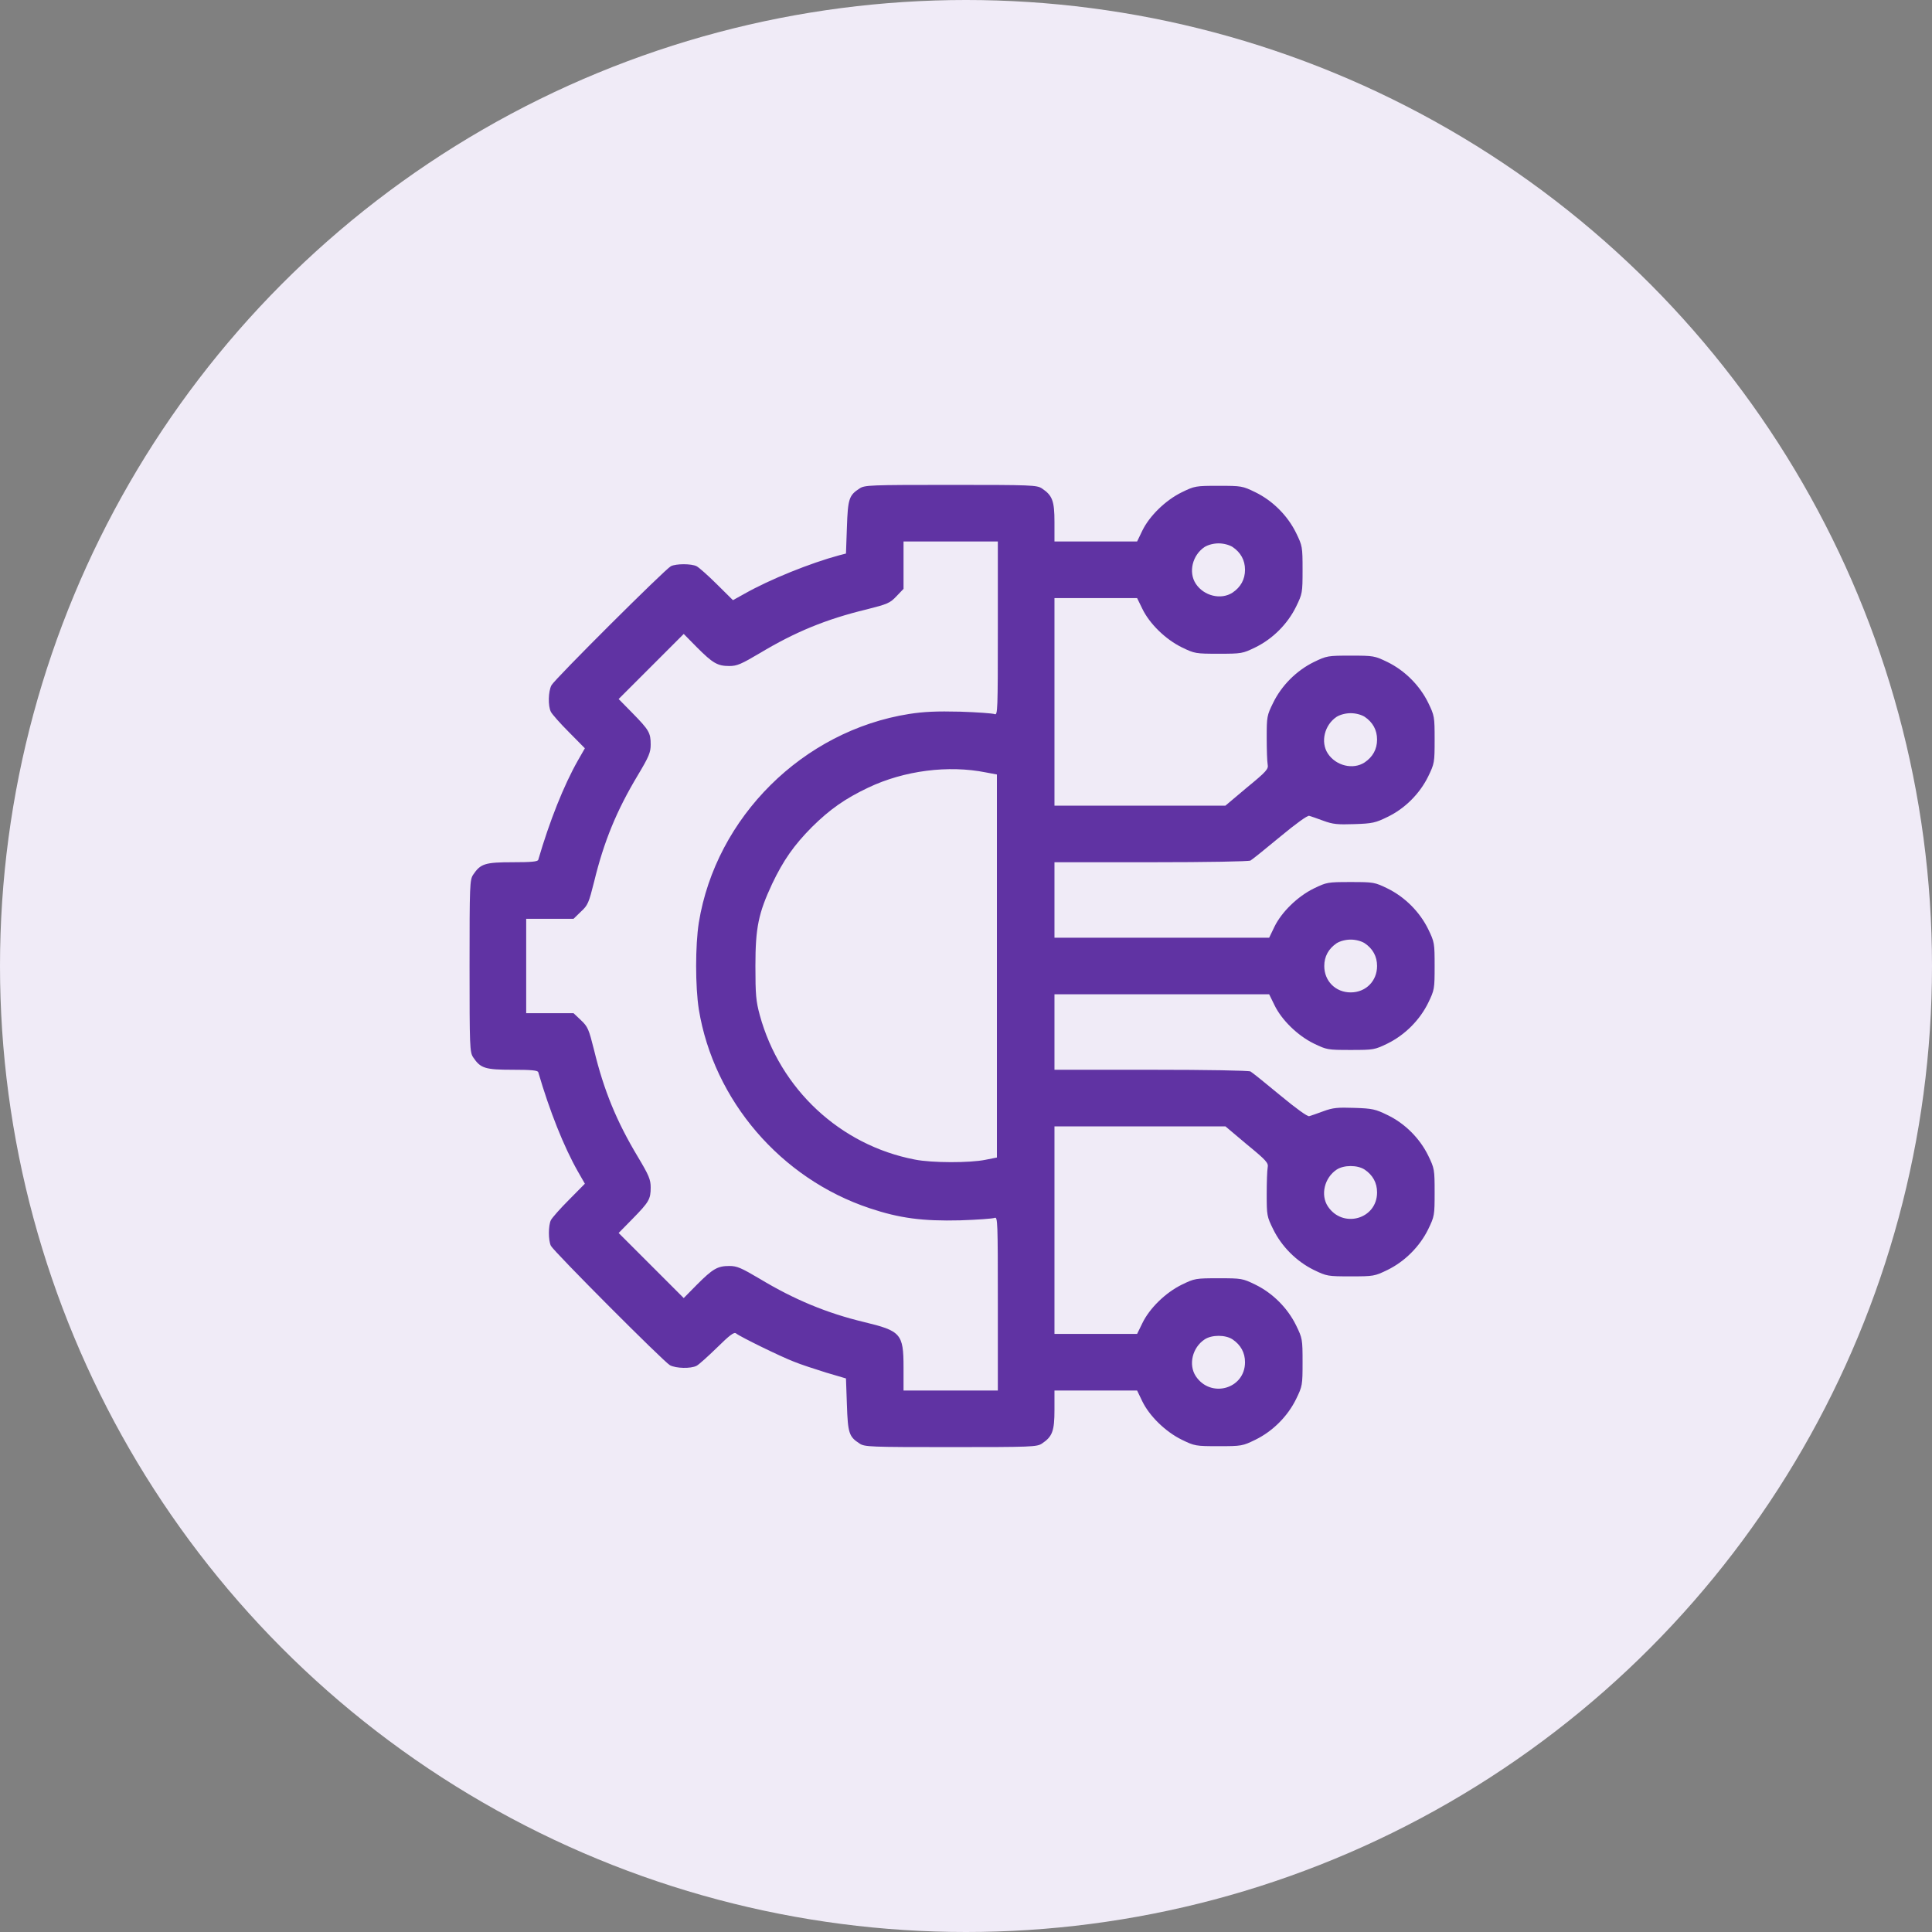 <svg width="48" height="48" viewBox="0 0 48 48" fill="none" xmlns="http://www.w3.org/2000/svg">
<rect x="0" y="0" width="48" height="48" fill="#808080" stroke="none"/>
<circle cx="24" cy="24" r="24" fill="#F0EBF7"/>
<g clip-path="url(#clip0_263_627)">
<path d="M21.356 12.136C21.093 12.305 21.065 12.394 21.041 13.102L21.018 13.753L20.854 13.795C20.137 13.988 19.134 14.391 18.496 14.752L18.21 14.911L17.812 14.517C17.591 14.297 17.362 14.095 17.306 14.067C17.174 14.002 16.799 14.002 16.668 14.067C16.523 14.142 13.785 16.87 13.701 17.025C13.621 17.175 13.612 17.541 13.687 17.686C13.715 17.742 13.916 17.972 14.137 18.192L14.531 18.591L14.357 18.895C14.006 19.514 13.654 20.4 13.373 21.361C13.363 21.408 13.19 21.422 12.735 21.422C12.051 21.422 11.938 21.459 11.756 21.731C11.671 21.858 11.666 21.989 11.666 24C11.666 26.011 11.671 26.142 11.756 26.269C11.938 26.541 12.051 26.578 12.735 26.578C13.19 26.578 13.363 26.592 13.373 26.639C13.654 27.6 14.006 28.486 14.357 29.105L14.531 29.409L14.137 29.808C13.916 30.028 13.715 30.258 13.687 30.314C13.621 30.445 13.621 30.82 13.687 30.952C13.762 31.097 16.49 33.834 16.645 33.919C16.795 33.998 17.16 34.008 17.306 33.933C17.362 33.905 17.591 33.698 17.817 33.478C18.126 33.173 18.238 33.089 18.285 33.127C18.388 33.211 19.392 33.703 19.724 33.83C19.893 33.9 20.254 34.017 20.526 34.102L21.018 34.247L21.041 34.903C21.065 35.606 21.093 35.695 21.356 35.864C21.477 35.948 21.623 35.953 23.62 35.953C25.631 35.953 25.762 35.948 25.888 35.864C26.146 35.691 26.198 35.555 26.198 35.025V34.547H27.224H28.251L28.382 34.819C28.56 35.184 28.959 35.573 29.362 35.77C29.681 35.925 29.704 35.93 30.276 35.93C30.848 35.93 30.871 35.925 31.19 35.77C31.621 35.559 31.991 35.189 32.202 34.758C32.357 34.439 32.362 34.416 32.362 33.844C32.362 33.272 32.357 33.248 32.202 32.93C31.991 32.498 31.621 32.128 31.19 31.917C30.871 31.762 30.848 31.758 30.276 31.758C29.704 31.758 29.681 31.762 29.362 31.917C28.959 32.114 28.56 32.503 28.382 32.873L28.251 33.141H27.224H26.198V30.562V27.984H28.321H30.445L30.979 28.434C31.466 28.833 31.518 28.894 31.495 29.006C31.481 29.077 31.471 29.377 31.471 29.672C31.471 30.192 31.476 30.225 31.631 30.539C31.841 30.97 32.212 31.341 32.643 31.552C32.962 31.706 32.985 31.711 33.557 31.711C34.129 31.711 34.152 31.706 34.471 31.552C34.902 31.341 35.273 30.97 35.484 30.539C35.638 30.22 35.643 30.197 35.643 29.625C35.643 29.053 35.638 29.03 35.484 28.711C35.273 28.28 34.902 27.909 34.471 27.703C34.176 27.558 34.096 27.539 33.651 27.525C33.234 27.511 33.117 27.52 32.877 27.609C32.723 27.666 32.563 27.722 32.526 27.731C32.484 27.745 32.188 27.53 31.804 27.211C31.443 26.911 31.115 26.648 31.068 26.62C31.021 26.597 30.013 26.578 28.593 26.578H26.198V25.641V24.703H28.865H31.532L31.663 24.97C31.841 25.341 32.24 25.73 32.643 25.927C32.962 26.081 32.985 26.086 33.557 26.086C34.129 26.086 34.152 26.081 34.471 25.927C34.902 25.716 35.273 25.345 35.484 24.914C35.638 24.595 35.643 24.572 35.643 24C35.643 23.428 35.638 23.405 35.484 23.086C35.273 22.655 34.902 22.284 34.471 22.073C34.152 21.919 34.129 21.914 33.557 21.914C32.985 21.914 32.962 21.919 32.643 22.073C32.24 22.27 31.841 22.659 31.663 23.025L31.532 23.297H28.865H26.198V22.359V21.422H28.593C30.013 21.422 31.021 21.403 31.068 21.38C31.115 21.352 31.443 21.089 31.804 20.789C32.188 20.47 32.484 20.255 32.526 20.269C32.563 20.278 32.723 20.334 32.877 20.391C33.117 20.48 33.234 20.489 33.651 20.475C34.096 20.461 34.176 20.442 34.471 20.297C34.902 20.091 35.273 19.72 35.484 19.289C35.638 18.97 35.643 18.947 35.643 18.375C35.643 17.803 35.638 17.78 35.484 17.461C35.273 17.03 34.902 16.659 34.471 16.448C34.152 16.294 34.129 16.289 33.557 16.289C32.985 16.289 32.962 16.294 32.643 16.448C32.212 16.659 31.841 17.03 31.631 17.461C31.476 17.775 31.471 17.808 31.471 18.328C31.471 18.623 31.481 18.923 31.495 18.994C31.518 19.106 31.466 19.167 30.979 19.566L30.445 20.016H28.321H26.198V17.438V14.859H27.224H28.251L28.382 15.127C28.56 15.497 28.959 15.886 29.362 16.083C29.681 16.238 29.704 16.242 30.276 16.242C30.848 16.242 30.871 16.238 31.19 16.083C31.621 15.872 31.991 15.502 32.202 15.07C32.357 14.752 32.362 14.728 32.362 14.156C32.362 13.584 32.357 13.561 32.202 13.242C31.991 12.811 31.621 12.441 31.19 12.23C30.871 12.075 30.848 12.07 30.276 12.07C29.704 12.07 29.681 12.075 29.362 12.23C28.959 12.427 28.56 12.816 28.382 13.181L28.251 13.453H27.224H26.198V12.97C26.198 12.445 26.146 12.309 25.888 12.136C25.762 12.052 25.631 12.047 23.62 12.047C21.623 12.047 21.477 12.052 21.356 12.136ZM24.791 15.614C24.791 17.653 24.787 17.775 24.712 17.742C24.665 17.723 24.281 17.695 23.854 17.681C23.268 17.667 22.959 17.681 22.588 17.738C19.949 18.155 17.788 20.302 17.362 22.922C17.273 23.494 17.273 24.506 17.362 25.078C17.732 27.337 19.396 29.283 21.609 30.019C22.349 30.267 22.926 30.342 23.854 30.319C24.281 30.305 24.665 30.277 24.712 30.258C24.787 30.225 24.791 30.347 24.791 32.386V34.547H23.62H22.448V33.975C22.448 33.136 22.382 33.066 21.463 32.845C20.545 32.625 19.734 32.288 18.885 31.777C18.416 31.5 18.313 31.453 18.121 31.453C17.826 31.453 17.709 31.523 17.315 31.917L16.987 32.25L16.181 31.444L15.37 30.633L15.716 30.281C16.124 29.864 16.166 29.794 16.166 29.503C16.166 29.306 16.124 29.203 15.843 28.734C15.323 27.867 15.004 27.098 14.76 26.091C14.629 25.57 14.606 25.509 14.432 25.345L14.249 25.172H13.659H13.073V24V22.828H13.659H14.249L14.432 22.65C14.606 22.491 14.629 22.43 14.76 21.909C15.004 20.902 15.323 20.133 15.843 19.266C16.124 18.797 16.166 18.694 16.166 18.497C16.166 18.206 16.124 18.136 15.716 17.719L15.37 17.367L16.181 16.556L16.987 15.75L17.315 16.083C17.709 16.477 17.826 16.547 18.121 16.547C18.313 16.547 18.416 16.5 18.885 16.223C19.752 15.703 20.521 15.384 21.529 15.141C22.049 15.009 22.11 14.986 22.274 14.812L22.448 14.63V14.039V13.453H23.62H24.791V15.614ZM30.623 13.589C30.824 13.725 30.932 13.917 30.932 14.156C30.932 14.395 30.824 14.588 30.623 14.723C30.337 14.911 29.91 14.808 29.709 14.503C29.521 14.217 29.624 13.791 29.929 13.589C30.013 13.537 30.149 13.5 30.276 13.5C30.402 13.5 30.538 13.537 30.623 13.589ZM33.904 17.808C34.106 17.944 34.213 18.136 34.213 18.375C34.213 18.614 34.106 18.806 33.904 18.942C33.618 19.13 33.191 19.027 32.99 18.722C32.802 18.436 32.906 18.009 33.21 17.808C33.295 17.756 33.431 17.719 33.557 17.719C33.684 17.719 33.82 17.756 33.904 17.808ZM24.496 19.191L24.768 19.242V24V28.758L24.487 28.814C24.102 28.894 23.156 28.894 22.729 28.809C20.873 28.453 19.377 27.056 18.876 25.219C18.782 24.872 18.768 24.712 18.768 24C18.768 23.048 18.843 22.688 19.185 21.956C19.462 21.375 19.724 21 20.17 20.55C20.62 20.105 20.995 19.842 21.576 19.566C22.466 19.144 23.563 19.003 24.496 19.191ZM33.904 23.433C34.106 23.569 34.213 23.761 34.213 24C34.213 24.375 33.932 24.656 33.557 24.656C33.182 24.656 32.901 24.375 32.901 24C32.901 23.761 33.009 23.569 33.21 23.433C33.295 23.381 33.431 23.344 33.557 23.344C33.684 23.344 33.82 23.381 33.904 23.433ZM33.904 29.058C34.106 29.194 34.213 29.386 34.213 29.625C34.213 30.291 33.36 30.53 32.99 29.972C32.802 29.686 32.906 29.259 33.21 29.058C33.388 28.941 33.726 28.941 33.904 29.058ZM30.623 33.277C30.824 33.413 30.932 33.605 30.932 33.844C30.932 34.509 30.079 34.748 29.709 34.191C29.521 33.905 29.624 33.478 29.929 33.277C30.107 33.159 30.445 33.159 30.623 33.277Z" fill="#6033A3"/>
</g>
<defs>
<clipPath id="clip0_263_627">
<rect width="24" height="24" fill="white" transform="translate(11.666 12)"/>
</clipPath>
</defs>
</svg>
